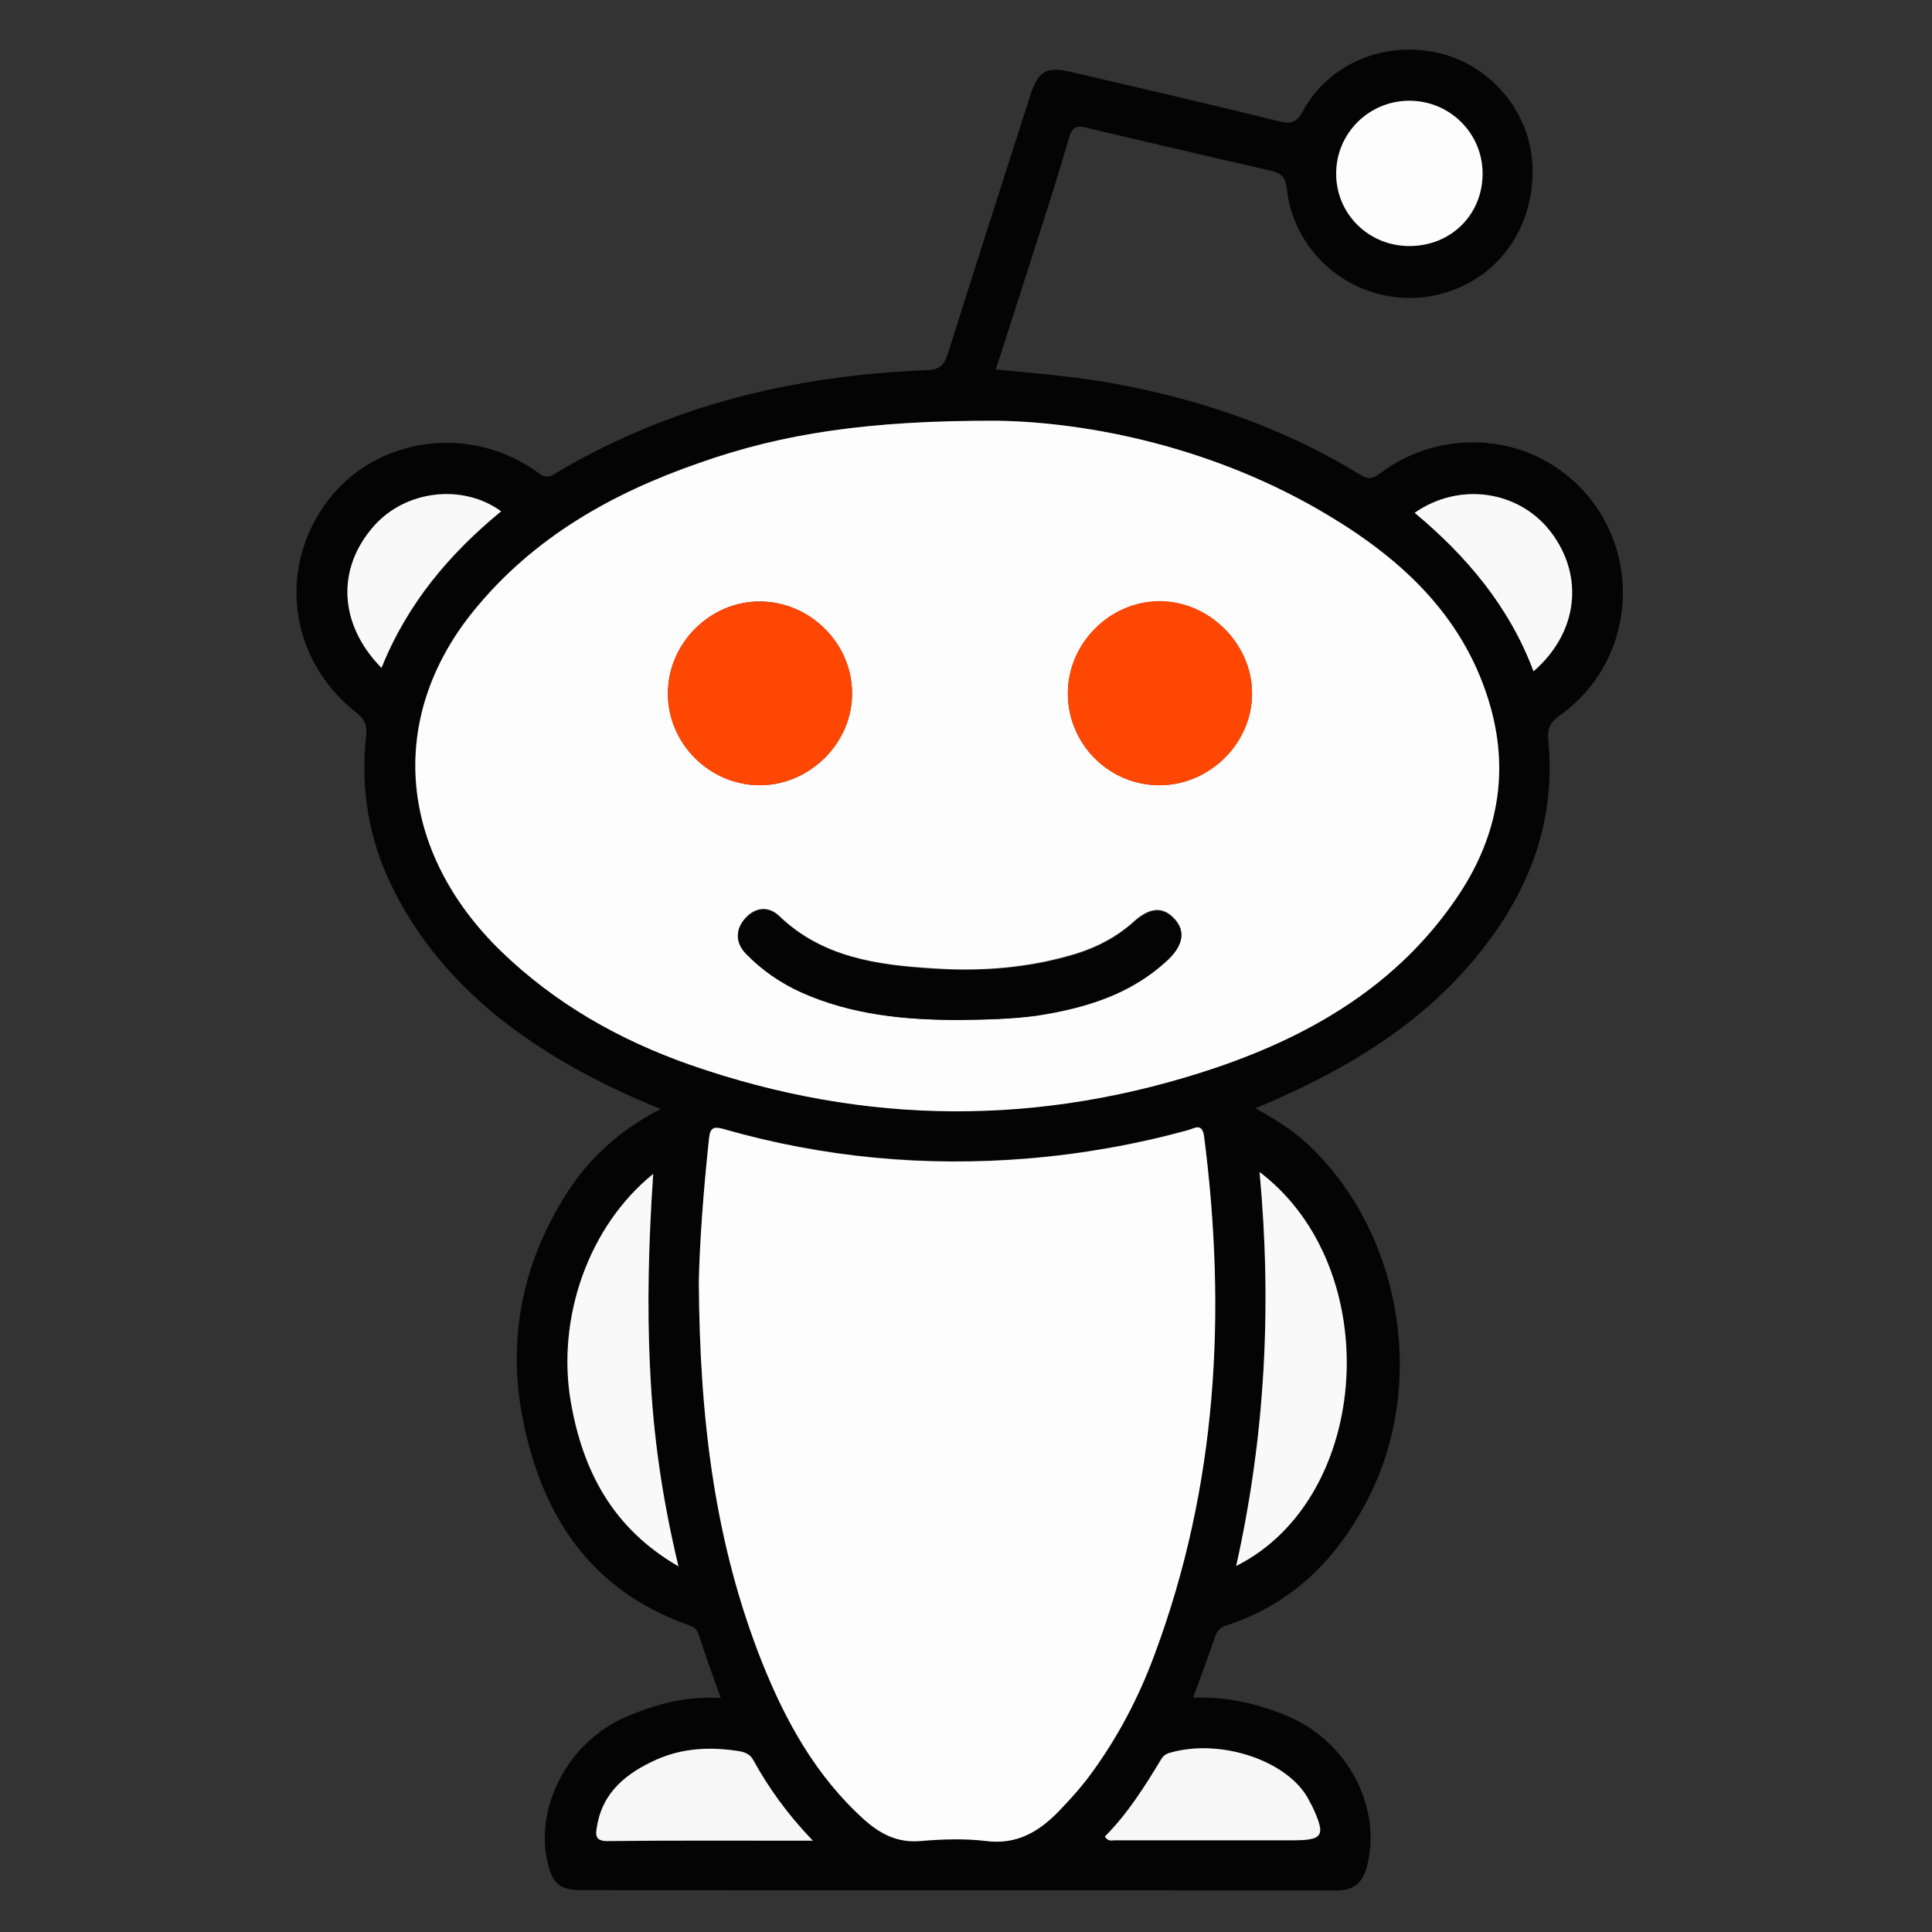 <?xml version="1.0" ?><!DOCTYPE svg  PUBLIC '-//W3C//DTD SVG 1.1//EN'  'http://www.w3.org/Graphics/SVG/1.1/DTD/svg11.dtd'><svg enable-background="new 0 0 512 512" id="Layer_1" version="1.1" viewBox="0 0 512 512" xml:space="preserve" xmlns="http://www.w3.org/2000/svg" xmlns:xlink="http://www.w3.org/1999/xlink"><rect x="0" y="0" width="512" height="512" fill="#333333" stroke="none"/><g><path d="M175.1,293.9c-9.7-3.9-18.3-8.1-26.6-13c-18.8-11.2-34.5-25.6-44.4-45.5c-6.3-12.6-8.6-26.2-7.1-40.2   c0.3-2.7-0.1-4.4-2.5-6.3c-18-14-21.1-38.6-7.5-56.4c12.9-16.8,37.8-20.2,55.5-7.3c1.8,1.3,2.7,1.5,4.6,0.3   c30.3-18.1,63.4-26,98.4-27.4c3.6-0.1,4.7-1.4,5.7-4.4c7.2-22.8,14.5-45.6,21.8-68.3c2.1-6.6,4.2-7.9,11-6.3   c18.3,4.3,36.6,8.5,54.8,13c3.2,0.8,4.8,0.5,6.5-2.7c6.9-12.6,21.5-18.6,35.8-15.4c13.9,3.2,24.2,15.4,25,29.5   c0.8,15.2-7.5,28.4-21.1,33.4c-19.9,7.4-41.6-5.8-44-26.9c-0.3-3.2-1.7-4.2-4.4-4.8c-16.2-3.7-32.4-7.5-48.5-11.3   c-2.4-0.6-3.8-0.6-4.7,2.3c-3,10.4-6.3,20.6-9.6,30.9c-3.2,10.1-6.5,20.2-9.9,30.8c10.9,1.1,21.6,1.9,32.2,3.9   c22.9,4.3,44.6,11.8,64.5,24.1c2.6,1.6,3.8,0.5,5.6-0.8c13.8-10.1,32.6-10.5,46.4-1.1c22.9,15.6,23.4,49.3,0.9,65.5   c-2.4,1.7-3.5,3.2-3.2,6.4c2.1,21.2-4.7,39.6-17.7,56c-14.2,18-32.9,29.8-53.4,39c-1.9,0.9-3.9,1.7-6.5,2.8   c5.9,3.3,11,6.5,15.3,10.9c23.6,23.4,29.8,62.2,14.9,91.9c-8.2,16.3-20.1,28.4-37.7,34.2c-1.6,0.5-2.5,1.2-3.1,2.8   c-1.8,5.3-3.8,10.6-5.9,16.4c9-0.3,17.3,1.6,25.3,5c15.8,6.8,24.9,24.3,20.7,39.9c-1.2,4.4-3.6,6.2-8.2,6.2   c-66.7-0.1-133.3,0-200-0.1c-5.6,0-7.6-1.7-8.9-7.3c-3.4-15.2,5.7-32.1,20.8-38.6c7.9-3.4,16-5.6,25.1-5c-2.1-5.9-4.1-11.4-5.9-17   c-0.5-1.6-1.6-1.9-2.8-2.4c-26.1-9.3-39-29.4-43.9-55.3c-3.7-19.6-0.3-38.5,9.8-55.8C154.3,308.7,163,300.1,175.1,293.9z    M264.4,111.5c-34.3-0.1-57.1,3.4-79.1,11.1c-23.1,8-43.9,19.8-59.7,39.1c-23.4,28.7-20,64,7.3,90.4c14.3,13.9,31.2,23.5,50,30   c46.4,16.2,93,16.4,139.5,0.7c25.6-8.6,48.1-22,63.6-44.9c10.4-15.3,14.1-32.2,9.1-50.3c-6.5-23.5-22.9-39-42.9-51   C321.9,118.4,288.4,111.9,264.4,111.5z M185.2,339.6c0.2,37.1,4.4,69.7,16.7,100.7c6.3,15.7,14.3,30.3,27.2,41.9   c4.2,3.8,8.7,6.2,14.8,5.6c5.8-0.5,11.7-0.7,17.5,0c8,1,13.7-2.4,19-7.7c3.1-3.1,5.9-6.3,8.5-9.8c7.3-9.8,12.8-20.5,17.1-32   c16.5-44.6,19-90.5,13.1-137.2c-0.5-3.7-2.5-2.2-4.2-1.7c-13.8,3.8-27.9,6.3-42.2,7.5c-27.5,2.3-54.5-0.2-81-7.8   c-2.4-0.7-3.5-0.4-3.8,2.5C186.4,315.6,185.4,329.6,185.2,339.6z M333.8,310.6c3.3,35.5,1.5,69.9-6.2,104.4   C363.6,396.9,367.4,336,333.8,310.6z M179.8,415.1c-4.3-17.9-6.7-34.7-7.5-51.8c-0.8-17.1-0.4-34.2,0.8-52.1   c-17.1,13.8-25.7,38.2-21.8,60.6C154.4,389.7,162.2,404.9,179.8,415.1z M373.5,65.2c11,0,19.4-8.3,19.4-19.2   c0-10.7-8.7-19.3-19.4-19.3c-10.7,0-19.4,8.7-19.4,19.3C354,56.7,362.7,65.2,373.5,65.2z M292.8,486.7c0.9,1.3,1.8,1,2.5,1   c15.7,0,31.3,0,47,0c8.5,0,9.2-1.1,5.5-8.9c-0.2-0.5-0.5-0.9-0.7-1.3c-5-10.6-23.4-17.1-37.4-12.9c-0.8,0.2-1.4,0.7-1.9,1.5   C303.4,473.5,298.8,480.7,292.8,486.7z M215.4,487.8c-6.7-7.1-11.7-13.9-15.8-21.4c-0.8-1.5-2.1-2-3.6-2.3c-7.5-1.3-15-1-22,2.2   c-7.8,3.5-14.4,8.5-15.8,17.8c-0.3,2.1-0.5,3.8,2.7,3.8C178.6,487.7,196.3,487.8,215.4,487.8z M374.9,135.9   c13.8,11.5,25.1,24.9,31.5,42c11.8-10.2,13.5-25.2,4.6-36.9C402.6,130,386.8,127.6,374.9,135.9z M101.1,177   c6.9-17.1,18.1-30.3,31.7-41.5c-10.2-7.5-25.3-5.7-33.8,4C89.1,150.7,89.8,165.4,101.1,177z" fill="#040404"/><path d="M264.4,111.5c24,0.4,57.5,6.9,87.8,25.2c20,12,36.4,27.5,42.9,51c5,18.2,1.3,35.1-9.1,50.3   c-15.5,22.8-38.1,36.2-63.6,44.9c-46.5,15.7-93,15.5-139.5-0.7c-18.8-6.6-35.7-16.2-50-30c-27.3-26.4-30.6-61.8-7.3-90.4   c15.8-19.4,36.6-31.1,59.7-39.1C207.3,114.9,230.1,111.4,264.4,111.5z M201.5,208.1c13.3-0.1,24.5-11.4,24.3-24.6   c-0.1-13.1-11.2-24-24.3-24.1c-13.3-0.1-24.5,11.1-24.5,24.4C177,197.1,188.1,208.1,201.5,208.1z M307.4,208.1   c13.3-0.1,24.5-11.3,24.4-24.5c-0.1-13.2-11.6-24.4-24.8-24.2c-13.1,0.2-24,11.2-24,24.4C283,197.2,293.9,208.1,307.4,208.1z    M254.3,270.3c6.8-0.1,13.7-0.2,20.4-1.3c12.9-2,25-5.7,34.8-14.8c4.1-3.8,4.7-7.6,1.7-10.8c-3-3.2-6.4-3-10.5,0.6   c-4.5,4.1-9.7,6.9-15.5,8.7c-12.4,3.8-25.2,4.8-38.1,3.9c-14.7-0.9-29.2-2.9-40.6-13.9c-2.9-2.7-6.3-2.3-8.9,0.5   c-2.7,2.9-2.8,6.3,0.1,9.4c4.2,4.4,9.1,7.8,14.6,10.2C225.7,269,239.9,270.3,254.3,270.3z" fill="#FDFDFD"/><path d="M185.2,339.6c0.2-10,1.2-24,2.7-37.9c0.3-2.9,1.3-3.2,3.8-2.5c26.5,7.6,53.5,10.1,81,7.8   c14.3-1.2,28.3-3.7,42.2-7.5c1.7-0.5,3.7-2,4.2,1.7c6,46.7,3.5,92.6-13.1,137.2c-4.2,11.4-9.8,22.1-17.1,32   c-2.6,3.5-5.5,6.7-8.5,9.8c-5.2,5.3-11,8.7-19,7.7c-5.7-0.7-11.7-0.5-17.5,0c-6,0.5-10.5-1.8-14.8-5.6   c-12.8-11.5-20.9-26.1-27.2-41.9C189.6,409.3,185.4,376.8,185.2,339.6z" fill="#FDFDFD"/><path d="M333.8,310.6c33.5,25.4,29.8,86.3-6.2,104.4C335.3,380.5,337.1,346.1,333.8,310.6z" fill="#F9F9F9"/><path d="M179.8,415.1c-17.6-10.2-25.3-25.4-28.5-43.4c-3.9-22.4,4.7-46.8,21.8-60.6c-1.2,17.9-1.7,35-0.8,52.1   C173.1,380.4,175.5,397.2,179.8,415.1z" fill="#F9F9F9"/><path d="M373.5,65.2c-10.8,0-19.4-8.5-19.4-19.2c0-10.7,8.7-19.3,19.4-19.3c10.7,0,19.4,8.6,19.4,19.3   C392.9,56.9,384.5,65.2,373.5,65.2z" fill="#FDFDFD"/><path d="M292.8,486.7c6-6,10.6-13.3,15-20.6c0.5-0.8,1.1-1.2,1.9-1.5c14-4.2,32.4,2.3,37.4,12.9   c0.2,0.5,0.5,0.8,0.7,1.3c3.6,7.8,2.9,8.9-5.5,8.9c-15.7,0-31.3,0-47,0C294.6,487.7,293.7,488.1,292.8,486.7z" fill="#F7F7F7"/><path d="M215.4,487.8c-19,0-36.8-0.1-54.5,0.1c-3.2,0-3.1-1.7-2.7-3.8c1.5-9.3,8-14.3,15.8-17.8   c7-3.1,14.5-3.4,22-2.2c1.5,0.3,2.8,0.8,3.6,2.3C203.7,473.8,208.6,480.7,215.4,487.8z" fill="#F7F7F7"/><path d="M374.9,135.9c11.9-8.3,27.7-5.9,36.1,5.1c8.9,11.7,7.2,26.7-4.6,36.9C400,160.8,388.7,147.4,374.9,135.9z" fill="#F9F9F9"/><path d="M101.1,177c-11.3-11.5-12-26.2-2.1-37.5c8.4-9.6,23.6-11.4,33.8-4C119.2,146.7,108,159.8,101.1,177z" fill="#F9F9F9"/><path d="M201.5,208.1c-13.4,0.1-24.5-11-24.5-24.3c0-13.4,11.2-24.5,24.5-24.4c13.2,0.1,24.2,11,24.3,24.1   C226,196.7,214.8,208,201.5,208.1z" fill="#FE4703"/><path d="M307.4,208.1c-13.5,0.1-24.4-10.9-24.4-24.4c0-13.1,10.9-24.2,24-24.4c13.2-0.2,24.7,11.1,24.8,24.2   C332,196.8,320.8,208,307.4,208.1z" fill="#FE4703"/><path d="M254.3,270.3c-14.4,0-28.6-1.3-42-7.3c-5.5-2.5-10.4-5.9-14.6-10.2c-2.9-3-2.8-6.4-0.1-9.4   c2.6-2.8,6.1-3.3,8.9-0.5c11.4,10.9,25.9,12.9,40.6,13.9c12.9,0.8,25.6-0.1,38.1-3.9c5.8-1.8,11-4.6,15.5-8.7   c4.1-3.6,7.5-3.8,10.5-0.6c3,3.2,2.4,6.9-1.7,10.8c-9.8,9.2-21.9,12.8-34.8,14.8C268,270.1,261.1,270.2,254.3,270.3z" fill="#040404"/></g></svg>